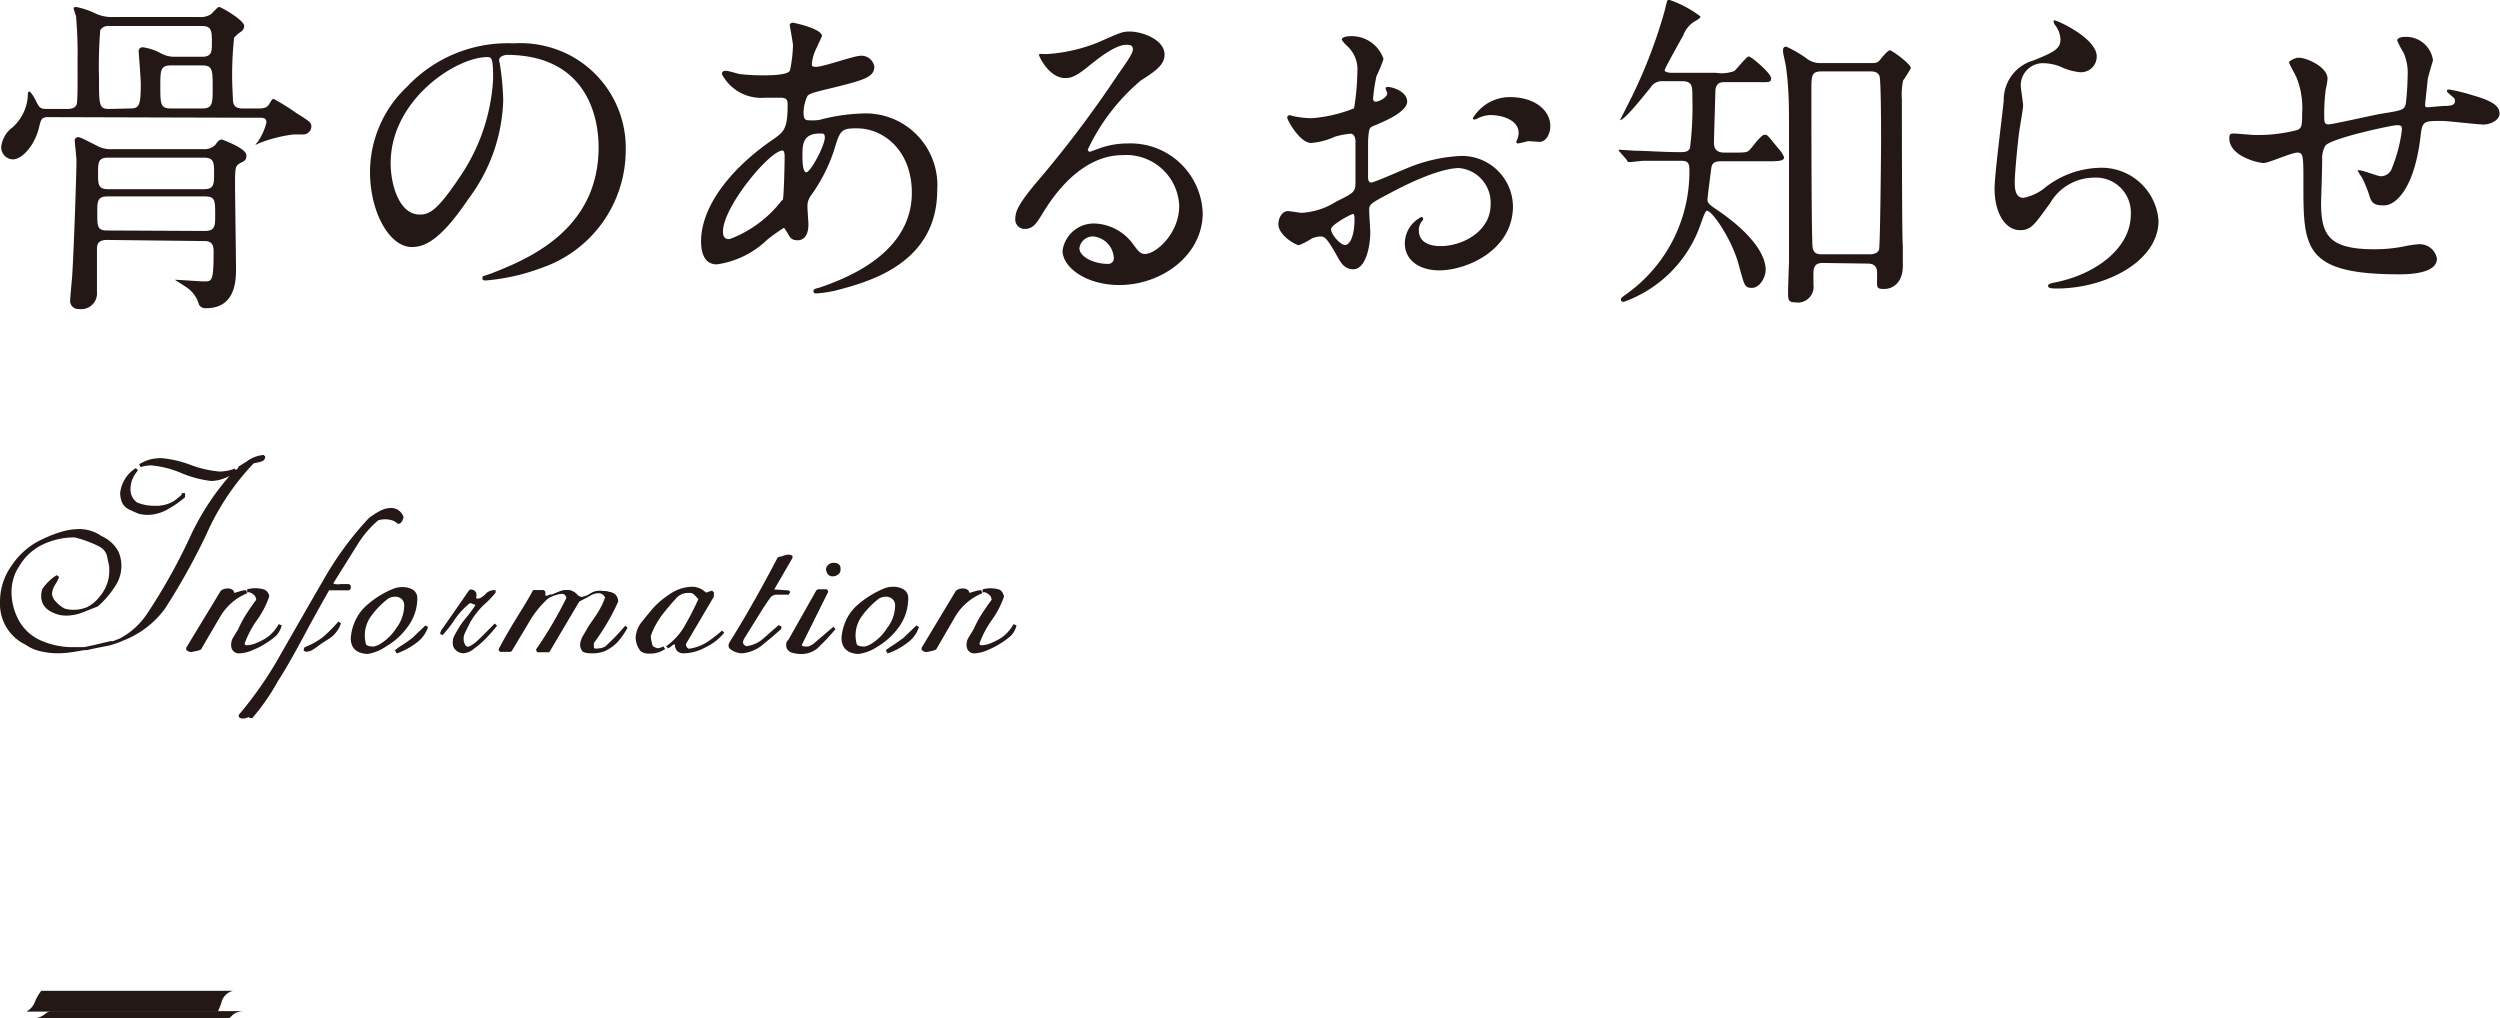 <svg xmlns="http://www.w3.org/2000/svg" viewBox="0 0 158.58 64.6"><g id="レイヤー_2" data-name="レイヤー 2"><g id="レイヤー_2-2" data-name="レイヤー 2"><path d="M13.82,64.17H1.66a1.12,1.12,0,0,0,.55-.61,2.71,2.71,0,0,1,.41-.71H14.78a1,1,0,0,0-.69.6A5.57,5.57,0,0,1,13.82,64.17Z" fill="#231815"/><path d="M3.06,7.43c-.44,0-.46.15-.59.68-.24,1-1,2-1.67,2a.76.76,0,0,1-.72-.81,1.76,1.76,0,0,1,.69-1.2,2.91,2.91,0,0,0,1-2.16s0-.13.09-.13.33.4.38.51c.25.5.29.59.72.59H4.29c.23,0,.49-.06.57-.28s.06-1.77.06-2.83A27.16,27.16,0,0,0,4.82,1,2.84,2.84,0,0,1,4.67.53c0-.06.08-.09.15-.09A5.07,5.07,0,0,1,6.13.89a2.49,2.49,0,0,0,1.06.19h5.44a1.22,1.22,0,0,0,.74-.17c.09-.06.42-.47.53-.47s1.59.83,1.59,1.21a.45.45,0,0,1-.17.34,2,2,0,0,0-.47.4,22,22,0,0,0-.08,3.75c0,.36,0,.74.61.74h1.06c.36,0,.53-.09.64-.28s.19-.33.27-.33a13.88,13.88,0,0,1,1.46.91c.85.53.94.59.94.86a.52.52,0,0,1-.54.49l-.61,0a9,9,0,0,0-2,.49,2.88,2.88,0,0,0-.38.17l0-.05a1.22,1.22,0,0,0,.15-.17,3.75,3.75,0,0,0,.53-1.2c0-.3-.24-.3-.39-.3Zm3.73,7.79c-.64,0-.64.36-.64.64,0,.76,0,1.9,0,2.66A1,1,0,0,1,5,19.6a.51.51,0,0,1-.55-.55c0-.08.08-1,.1-1.22.09-.72.3-6.67.3-7.65,0-.17-.11-1.16-.11-1.27a.21.21,0,0,1,.21-.21c.13,0,.24.06,1.17.53a1.81,1.81,0,0,0,1,.23h5.77a1,1,0,0,0,.77-.27c.14-.21.25-.34.42-.34.4.15,1.55.61,1.55,1s-.19.36-.45.53-.27.32-.27,1.36c0,.76.06,4.46.06,5.31,0,.66,0,2.5-1.89,2.5a.47.47,0,0,1-.46-.23,1.93,1.93,0,0,0-.66-1c-.06-.06-.72-.48-.87-.57,0,0,0,0,.07,0,.25,0,1.52.1,1.8.1.49,0,.59,0,.59-1.94,0-.62-.38-.62-.66-.62ZM13,14.65c.65,0,.65-.34.65-1,0-.93,0-1.19-.65-1.19H6.81c-.64,0-.64.34-.64,1,0,.93,0,1.16.64,1.16ZM6.85,10c-.63,0-.63.32-.63,1s0,1,.63,1h6.08c.65,0,.65-.32.65-1s0-1-.65-1ZM8.27,6.88c.57,0,.66-.21.66-1.57,0-.31-.13-1.94-.13-2A.25.25,0,0,1,9.07,3a3.34,3.34,0,0,1,1.15.39,1.76,1.76,0,0,0,.84.21h1.76c.62,0,.62-.34.62-.87,0-.76,0-1.08-.64-1.08H6.94a.6.6,0,0,0-.58.26,27.53,27.53,0,0,0-.08,3c0,1.8,0,2,.66,2Zm2.56-2.73c-.66,0-.66.34-.66,1.29,0,1.15,0,1.44.66,1.44h2c.66,0,.66-.34.66-1.29,0-1.14,0-1.44-.66-1.44Z" fill="#231815"/><path d="M31.66,3.85c0,.07.05.15.05.23a17.11,17.11,0,0,1,.21,2.29,10.9,10.9,0,0,1-2.18,6.21C28,15.16,27,15.67,26.12,15.67c-1.4,0-2.65-2.18-2.65-4.77a7.45,7.45,0,0,1,2.35-5.4,8.77,8.77,0,0,1,6.75-2.75A6.83,6.83,0,0,1,36,3.43a6.64,6.64,0,0,1,3.69,6.16A7.89,7.89,0,0,1,34.33,17a13,13,0,0,1-3.51.79c-.09,0-.22,0-.22-.15s0-.09.58-.3c2.2-.87,6.79-2.69,6.79-8,0-.82-.08-5.86-5.86-5.86C31.68,3.56,31.66,3.73,31.66,3.85Zm-6.88,6.5c0,1.38.55,3.26,1.84,3.26.62,0,1.13-.25,2.59-2.45A12.16,12.16,0,0,0,31.28,5c0-1.27-.08-1.38-.36-1.38C28.91,3.62,24.78,6.35,24.78,10.35Z" fill="#231815"/><path d="M48.65,15.22a5.75,5.75,0,0,1-3.18,1.55c-.95,0-1-1.08-1-1.46,0-2.29,2-4.73,4.62-6.5.65-.47.87-.66.87-2.16,0-.34-.07-.45-.47-.45l-1,0A2.81,2.81,0,0,1,45.79,4.7c0-.13.08-.21.25-.21s.76.19.89.21a13.1,13.1,0,0,0,1.44.08c.38,0,1.61,0,1.74-.31A8.8,8.8,0,0,0,50.3,2.9c0-.21-.21-1.29-.21-1.33s.1-.13.19-.13,1.86.38,1.86.85c0,0-.32.7-.34.74a2.85,2.85,0,0,0-.3,1c0,.16,0,.21.28.21.44,0,2.39-.7,2.79-.7a.82.82,0,0,1,.89.7c0,.67-.76.86-2.56,1.31-1.25.3-1.57.38-1.69.55a2.7,2.7,0,0,0-.24,1c0,.48.11.53.36.53A2.85,2.85,0,0,0,52,7.6a11.76,11.76,0,0,1,2.65-.4,4.55,4.55,0,0,1,4.8,4.85c0,4.59-4.21,5.78-6.18,6.31a7.23,7.23,0,0,1-1.46.25c-.13,0-.21,0-.21-.15s.17-.15.42-.23c4.26-1.44,5.82-3.66,5.82-6,0-2.67-1.78-4.09-3.49-4.09-1,0-1.06.12-1.44,1.38a10.53,10.53,0,0,1-1.46,2.87,1.13,1.13,0,0,0-.23.77c0,.16.06.93.06,1.08,0,.57-.21,1-.68,1s-.51-.25-.66-.48-.17-.3-.23-.3A10.9,10.9,0,0,0,48.65,15.22Zm1-2.52c.08-.21.12-2.43.12-2.66s0-.49-.14-.49c-.79,0-3.77,3.55-3.77,5.14,0,.3.1.51.44.47A7.45,7.45,0,0,0,49.6,12.7ZM52,8.47c-1.1,0-1.1.72-1.1,1.46,0,.19,0,1,.25,1s1.17-1.67,1.17-2.22c0,0,0-.17-.07-.21S52.05,8.47,52,8.47Z" fill="#231815"/><path d="M74.8,13.06a3.36,3.36,0,0,0-3.58-3.22c-2.8,0-4.59,2.91-5,3.56s-.63,1.12-1.2,1.12a.59.59,0,0,1-.62-.59c0-.53.17-1,1.68-2.75a71.69,71.69,0,0,0,4.78-6.37c.7-1,1-1.44,1-1.68s-.15-.29-.41-.29c-.78,0-2,1.05-2.39,1.35-.85.7-1.14.76-1.5.76-1,0-1.65-1.35-1.65-1.46s.06-.06.5-.06a10.43,10.43,0,0,0,3.29-.76C71,2.1,71.18,2,71.64,2c.85,0,2.23.53,2.23,1.46,0,.62-.49,1-1.51,1.65A12.9,12.9,0,0,0,69,9.49a.16.16,0,0,0,.13.14l.53-.19a5.22,5.22,0,0,1,1.86-.34,4.58,4.58,0,0,1,4.77,4.41c0,2.69-2.61,4.57-5.29,4.57-2.1,0-3.6-1.12-3.6-2.18a2,2,0,0,1,2.09-1.72,3.15,3.15,0,0,1,2.42,1.36c.29.38.42.57.72.57C73.32,16.11,74.8,14.82,74.8,13.06ZM69.36,15a.86.86,0,0,0-.89.74c0,.55.91,1,1.82,1a.35.35,0,0,0,.36-.38A1.44,1.44,0,0,0,69.36,15Z" fill="#231815"/><path d="M89.26,6.44c0,.69-1.61,1.33-2.12,1.54-.29.11-.31.19-.36.93,0,.47,0,2.18,0,2.29s0,.38.19.38,1.8-.72,2.14-.85a10,10,0,0,1,3.6-.84,3.24,3.24,0,0,1,3.26,3.19c0,2.8-2.94,4.07-4.68,4.07-1.21,0-2.18-.61-2.18-1.72a1.89,1.89,0,0,1,1.06-1.67.12.12,0,0,1,.1.11c0,.06,0,.1-.08.17a.87.87,0,0,0-.19.57c0,1,1.16,1,1.38,1,1.39,0,3.17-.93,3.17-2.62a2.2,2.2,0,0,0-2-2.33c-.59,0-1.91.27-4.38,1.59-1.19.63-1.32.7-1.32,1.06s.07,1.18.07,1.4c0,1-.32,2.37-1.08,2.37-.57,0-.81-.45-1-.79C84.12,15,84,15,83.73,15a1.47,1.47,0,0,0-.52.13,4.45,4.45,0,0,1-.81.42c-.23,0-1.31-.63-1.31-1.33,0-.38.23-.83.61-.83.13,0,.74.11.87.11a4.57,4.57,0,0,0,2.2-.72c1.08-.53,1.21-.6,1.21-1.19s0-2.28,0-2.65c0-.14-.07-.46-.3-.46a5,5,0,0,0-1,.19,4.51,4.51,0,0,1-1.51.4c-.72,0-1.52-1.46-1.52-1.61a.15.15,0,0,1,.17-.15c.06,0,.32.09.38.09a6.51,6.51,0,0,0,1,.1,9.07,9.07,0,0,0,2.69-.63,15.37,15.37,0,0,0,.21-2.31,2,2,0,0,0-.7-1.69,2.78,2.78,0,0,1-.29-.34c0-.19.34-.23.46-.23a2.13,2.13,0,0,1,2.19,1.44,9,9,0,0,1-.45,1.1,11.24,11.24,0,0,0-.21,1.37c0,.09,0,.24.17.24S88,6.2,88,5.91c0,0-.11-.26-.11-.3s0-.06.09-.09C88.24,5.48,89.26,5.78,89.26,6.44Zm-4.83,8.1c0,.32.58,1,.89,1s.6-.59.6-1.63c0-.08,0-.3-.07-.34S84.43,14.25,84.43,14.54ZM98.34,8c0,.45-.25,1-.69,1l-.72-.05a6.43,6.43,0,0,1-.64.15.1.1,0,0,1-.11-.1c0-.05.07-.15.07-.17a1.23,1.23,0,0,0,.08-.39c0-.84-1.06-1.14-1.78-1.14a1.88,1.88,0,0,0-.82.21.43.43,0,0,1-.21.07c-.07,0-.09,0-.09-.09a2.73,2.73,0,0,1,2.29-1.33C97.35,6.14,98.34,7,98.34,8Z" fill="#231815"/><path d="M109.16,10.23c-.4,0-.57.12-.61.44s-.24,1.82-.24,2,.09.3.53.59c2,1.34,3.16,2.74,3.16,3.86,0,.48-.38,1.14-.87,1.14s-.47-.15-.85-1.5c-.42-1.57-1.67-3.39-2-3.39-.1,0-.21.3-.38.78a8,8,0,0,1-4.91,5c-.11,0-.17-.06-.17-.15s0-.1.42-.4a9.52,9.52,0,0,0,3.92-7.88c0-.52-.25-.52-.64-.52-.67,0-1.5,0-2.26,0-.13,0-.76.08-.89.08s-.11,0-.19-.15l-.42-.48a.24.24,0,0,1-.09-.15s0,0,.09,0l.93.06c.63,0,1.78.09,2.88.09.25,0,.53,0,.63-.26a21.49,21.49,0,0,0,.15-3.24c0-.68,0-1-.66-1h-1.22a.83.83,0,0,0-.77.4c-.63.78-1.67,2.07-1.94,2.07,0,0,0,0,0,0s.71-1.39.84-1.67a31.88,31.88,0,0,0,2-5.29c.15-.66.17-.68.26-.68a7,7,0,0,1,2,1.06c0,.1,0,.1-.49.4a1.81,1.81,0,0,0-.61.83c-.19.33-1.17,2.09-1.17,2.18s.15.17.51.17h2.75A2.35,2.35,0,0,0,110,4.51c.16-.11.78-.93.93-.93s1.41,1.06,1.41,1.37-.1.26-1.08.26h-1.84c-.23,0-.57,0-.61.55,0,.19-.09,3-.09,3.24s0,.68.66.68h.44c.89,0,1,0,1.17-.18s.72-.95.93-.95.17,0,.87.85a2.08,2.08,0,0,1,.38.57c0,.26-.4.26-1.1.26Zm6.46,6.45c-.4,0-.59.17-.59.64,0,.11,0,.61,0,.72a1,1,0,0,1-1.15,1.14c-.42,0-.46-.15-.46-.59s.06-1.93.06-2V8c0-1.06,0-2.31-.17-3.6,0-.17-.21-1-.21-1.14s0-.3.21-.3a7.48,7.48,0,0,1,1.25.72,1.37,1.37,0,0,0,.89.32h3.22c.3,0,.42,0,.59-.21s.49-.6.62-.6,1.33.87,1.33,1.13a7.64,7.64,0,0,1-.49.78,4.32,4.32,0,0,0-.08,1.21c0,.19,0,9,.06,9.27,0,1,0,1.12,0,1.29,0,1.06-.63,1.46-1.18,1.46s-.45-.1-.45-.93c0-.27,0-.68-.61-.68Zm-.06-12.15c-.66,0-.66.25-.66,1.27,0,1.48,0,9.46.08,9.91s.43.42.62.42h3c.23,0,.51-.06.59-.29s.13-6.5.13-6.88c0-.58,0-3.86-.1-4.13s-.34-.3-.6-.3Z" fill="#231815"/><path d="M133,3.58a1,1,0,0,1-1.08,1,3.77,3.77,0,0,1-1.24-.36,3.09,3.09,0,0,0-1-.21,1.41,1.41,0,0,0-1.5,1.4c0,.19.15,1.1.15,1.29s-.22,1.44-.26,1.74c-.1.78-.27,2.58-.27,3.11,0,.32,0,1,.55,1A3.15,3.15,0,0,0,129.6,12a5.8,5.8,0,0,1,3.45-1.35A3.62,3.62,0,0,1,136.92,14c0,2.59-3.37,4.3-6.44,4.3-.27,0-.57,0-.57-.17s.47-.21.62-.25c2.64-.59,4.63-2.27,4.63-4.26a2.21,2.21,0,0,0-2.35-2.35,3.23,3.23,0,0,0-2.75,1.59c-1,1.38-1.21,1.74-1.93,1.74-.88,0-1.61-1-1.61-2.65,0-.89.51-4.78.58-5.57A2.6,2.6,0,0,1,129,3.83c1.19-.49,1.7-.7,1.7-1.31a1.55,1.55,0,0,0-.36-.95c-.05-.09-.11-.21-.05-.28S133,2.39,133,3.58Z" fill="#231815"/><path d="M154,5c-.15,1.42-.17,1.57-.17,1.7s.17.1.23.1.83-.08,1-.08c.46,0,.66-.07.66-.3s-.05-.17-.43-.53a.17.17,0,0,1-.08-.13c0-.08.12-.08.17-.08a12.44,12.44,0,0,1,1.52.38c1.33.38,1.65.72,1.65,1.15s-.61.69-1,.69-2.27-.23-2.65-.23c-1.23,0-1.25,0-1.38,1.14-.4,3.14-1.54,4.22-2.3,4.22s-.81-.23-1-.85a9.26,9.26,0,0,0-.4-.93,2.76,2.76,0,0,1-.28-.45s.07,0,.11,0c.23,0,1.18.38,1.37.38a.75.75,0,0,0,.72-.55,9.45,9.45,0,0,0,.62-2.41c0-.17,0-.28-.32-.28s-4.28.85-4.55,1.32a1.65,1.65,0,0,0-.19.87c0,.69-.07,2.62-.07,2.68,0,2,.39,3,3.35,3a9.4,9.4,0,0,0,1.86-.17,6.89,6.89,0,0,1,1-.15,1.11,1.11,0,0,1,1.14.91c0,1-1.92,1-2.41,1-6.06,0-6.06-1.7-6.06-5.72,0-1.78,0-2-.38-2s-1.82.66-2.14.66-2.18-.41-2.18-1.57c0-.27.09-.3.28-.3s1.1.09,1.29.09a9.77,9.77,0,0,0,2.69-.3c.34-.1.36-.3.36-1.08a5.19,5.19,0,0,0-.34-2.22c-.06-.17-.49-.91-.49-1s.36-.3.62-.3c.5,0,1.82.59,1.82,1.33a3.76,3.76,0,0,1-.11.66,12.21,12.21,0,0,0-.1,1.63c0,.44,0,.61.27.61s2.82-.59,3.37-.68c1.31-.21,1.46-.23,1.54-.67a16.36,16.36,0,0,0,.11-1.72,3.14,3.14,0,0,0-.25-1.46,7.22,7.22,0,0,1-.41-.78c0-.21.36-.24.47-.24a1.72,1.72,0,0,1,1.8,1.49S154.05,4.76,154,5Z" fill="#231815"/><path d="M3.69,41.44a4.9,4.9,0,0,1-1.08-.12,2.72,2.72,0,0,1-1-.43A2.86,2.86,0,0,1,0,38.19a3.92,3.92,0,0,1,.75-2.33,4.66,4.66,0,0,1,1.59-1.48,8.51,8.51,0,0,1,1.46-.62A4.15,4.15,0,0,1,5,33.56,2.44,2.44,0,0,1,6.43,34a2.24,2.24,0,0,1,1.09,1,2.3,2.3,0,0,1-.24,2.22,5.57,5.57,0,0,1-1.07,1.24c-.36.15-.7.28-1,.4a3,3,0,0,1-1,.19,1.94,1.94,0,0,1-1.05-.3,1.1,1.1,0,0,1-.51-1,1.29,1.29,0,0,1,.06-.4,3,3,0,0,1,.89-.87l.15.12a2.68,2.68,0,0,1-.26.5,1.24,1.24,0,0,0-.19.55.79.79,0,0,0,.24.51,1.93,1.93,0,0,0,.58.45,2,2,0,0,0,.54.07,2.2,2.2,0,0,0,.84-.16A2.16,2.16,0,0,0,6.19,38a2.94,2.94,0,0,0,.54-.81,2.39,2.39,0,0,0,.2-1V36c0-.15-.08-.38-.13-.68a.94.94,0,0,0-.54-.67,6.88,6.88,0,0,0-1.53-.56,4.64,4.64,0,0,0-2.1.49,3.45,3.45,0,0,0-1.44,1.39,2.49,2.49,0,0,0-.34.74,3.13,3.13,0,0,0-.12.86,3.77,3.77,0,0,0,.48,1.81A2.93,2.93,0,0,0,2.6,40.63a5,5,0,0,0,2.1.42h.63l.53-.11L7,40.67l.17,0,.43-.17a4.75,4.75,0,0,0,1.73-1.57A36.85,36.85,0,0,0,12,34.18a16.22,16.22,0,0,1,2.57-4,1.76,1.76,0,0,1-.37.17,2.43,2.43,0,0,1-.81.16,7,7,0,0,1-1.88-.5,6.44,6.44,0,0,0-1.91-.49,2.25,2.25,0,0,0-.68.11l-.09-.18a2.79,2.79,0,0,1,.7-.31,3.24,3.24,0,0,1,.72-.08,7,7,0,0,1,1.84.43,7.05,7.05,0,0,0,1.81.42,2.68,2.68,0,0,0,1-.19l.06.1.15-.13,0-.08.52-.33.09-.06a2.05,2.05,0,0,1,1-.36l.1.09c0,.08,0,.27-.29.34a4.5,4.5,0,0,1-.44.1,15.74,15.74,0,0,0-3,4.51,42.35,42.35,0,0,1-2.64,4.73,5.94,5.94,0,0,1-2.63,2,4.22,4.22,0,0,1-.45.18l-.37.12-1,.2-.5.11H5.35l-.55.09A6.7,6.7,0,0,1,3.69,41.44Zm5.69-8.78a2.64,2.64,0,0,1-.55-.06c-.25-.1-.47-.2-.68-.3a.94.94,0,0,1-.45-.53,2,2,0,0,1-.08-.49,2.14,2.14,0,0,1,1-1.59l.13.15a2.05,2.05,0,0,0-.35.56,1.53,1.53,0,0,0-.12.6,1,1,0,0,0,.41.87,2.65,2.65,0,0,0,1.07.21,2.21,2.21,0,0,0,1.26-.29,5.53,5.53,0,0,0,.46-.37.26.26,0,0,0,.06-.14h.2l0,.16,0,.1a6.89,6.89,0,0,1-1.16.8A2.63,2.63,0,0,1,9.38,32.66Z" fill="#231815"/><path d="M15.12,29.72s.21-.14.6-.37a2,2,0,0,1,.9-.35c0,.12-.06.2-.21.24l-.44.1a15.28,15.28,0,0,0-3.11,4.56,40.17,40.17,0,0,1-2.63,4.71,6.38,6.38,0,0,1-3.4,2.24c-1,.2-1.64.33-2,.4a7.59,7.59,0,0,1-1.09.09,5,5,0,0,1-1-.11,2.74,2.74,0,0,1-.94-.42A2.75,2.75,0,0,1,.1,38.19a3.79,3.79,0,0,1,.73-2.27,4.47,4.47,0,0,1,1.56-1.45,8.89,8.89,0,0,1,1.44-.62A4.22,4.22,0,0,1,5,33.66a2.44,2.44,0,0,1,1.36.4,2,2,0,0,1,1,1,2.35,2.35,0,0,1,.18.78,2.5,2.5,0,0,1-.4,1.35,5.65,5.65,0,0,1-1.06,1.21l-1,.39a3,3,0,0,1-1,.18,1.87,1.87,0,0,1-1-.28,1,1,0,0,1-.46-.94,1.15,1.15,0,0,1,.06-.37,2.92,2.92,0,0,1,.84-.81,2,2,0,0,1-.24.48,1.2,1.2,0,0,0-.21.6.88.88,0,0,0,.27.58,2.12,2.12,0,0,0,.6.47,2.1,2.1,0,0,0,.59.08,2.42,2.42,0,0,0,.88-.17A2.2,2.2,0,0,0,6.26,38a2.94,2.94,0,0,0,.56-.84,2.39,2.39,0,0,0,.21-1V36c0-.17-.08-.4-.13-.7a1.07,1.07,0,0,0-.59-.74A7.85,7.85,0,0,0,4.76,34a4.69,4.69,0,0,0-2.17.5,3.47,3.47,0,0,0-1.48,1.43,2.38,2.38,0,0,0-.36.77,3.28,3.28,0,0,0-.12.88,3.76,3.76,0,0,0,.5,1.86,2.92,2.92,0,0,0,1.43,1.32,5,5,0,0,0,2.14.43h.71L7,40.77A4.28,4.28,0,0,0,9.41,39a37.73,37.73,0,0,0,2.66-4.73,13.44,13.44,0,0,1,3.11-4.45Zm-6.39.05a2.22,2.22,0,0,0-.38.6,1.68,1.68,0,0,0-.12.63,1,1,0,0,0,.46.95,2.58,2.58,0,0,0,1.12.23,2.24,2.24,0,0,0,1.32-.31,4.13,4.13,0,0,0,.48-.39.33.33,0,0,0,.08-.18l0,.15a6,6,0,0,1-1.15.79,2.51,2.51,0,0,1-1.2.32,2.46,2.46,0,0,1-.53-.06c-.23-.09-.45-.19-.66-.29a.83.83,0,0,1-.39-.47,1.78,1.78,0,0,1-.08-.46A2.05,2.05,0,0,1,8.73,29.77Zm.13-.19a2.32,2.32,0,0,1,.68-.3,3,3,0,0,1,.69-.08,7.21,7.21,0,0,1,1.81.43,7.11,7.11,0,0,0,1.84.42,2.73,2.73,0,0,0,1-.2,2.58,2.58,0,0,1-.76.45,2.24,2.24,0,0,1-.78.15,6.8,6.8,0,0,1-1.85-.5,6.56,6.56,0,0,0-1.94-.49A2.27,2.27,0,0,0,8.86,29.58Z" fill="#231815"/><path d="M15.22,41.44a.48.48,0,0,1-.55-.41.9.9,0,0,1,.13-.61l.31-.51a7.28,7.28,0,0,1,.54-1c.2-.31.4-.6.6-.86,0,0,0-.12-.08-.25a.82.82,0,0,0-.34-.23h-.15l0-.19a2.12,2.12,0,0,1,.51-.07,2.06,2.06,0,0,1,.53.07.54.54,0,0,1,.36.45,5.8,5.8,0,0,1-.79,1.52,6.16,6.16,0,0,0-.77,1.47c0,.09.06.11.16.11a1.74,1.74,0,0,0,.45-.09,4.42,4.42,0,0,0,.74-.36,2.54,2.54,0,0,0,.81-.89l.19.08a1.47,1.47,0,0,1-.35.65,4.15,4.15,0,0,1-.57.43,4.6,4.6,0,0,1-.86.46A2.28,2.28,0,0,1,15.22,41.44Zm-3.08-.08a.41.41,0,0,1-.33-.15v-.12L14,37.48a.64.64,0,0,1,.46-.15.43.43,0,0,1,.34.13.34.34,0,0,1,.06.15l.31-.09a1.76,1.76,0,0,1,.44-.09l.07.2a3.53,3.53,0,0,0-1.72,1.5c-.41.69-.81,1.38-1.21,2.07l-.17.07Z" fill="#231815"/><path d="M14.06,37.53a.61.61,0,0,1,.37-.1c.24,0,.34.11.3.32l.43-.14a1.68,1.68,0,0,1,.46-.08,3.65,3.65,0,0,0-1.78,1.54c-.41.7-.81,1.39-1.2,2.08l-.5.11a.3.3,0,0,1-.25-.11Zm1.62,0a3.25,3.25,0,0,1,.49-.06,2.2,2.2,0,0,1,.5.06.48.48,0,0,1,.29.38,6.53,6.53,0,0,1-.77,1.44,6.48,6.48,0,0,0-.79,1.5c0,.16,0,.24.26.24a2,2,0,0,0,.48-.1,4,4,0,0,0,.76-.37,2.64,2.64,0,0,0,.85-.92,1.29,1.29,0,0,1-.31.6,5,5,0,0,1-1.41.88,2.07,2.07,0,0,1-.81.2.39.39,0,0,1-.45-.33.76.76,0,0,1,.12-.54c.1-.17.2-.34.31-.51a7.74,7.74,0,0,1,.53-1c.2-.3.4-.59.6-.85a.32.32,0,0,0-.09-.38.92.92,0,0,0-.39-.26Z" fill="#231815"/><path d="M15.4,45.58a.35.35,0,0,1-.25-.1v-.14a24,24,0,0,0,2.69-3.9c.9-1.57,1.79-3.13,2.68-4.66a20.51,20.51,0,0,1,2.88-3.92,5.12,5.12,0,0,1,.7-.45,1.57,1.57,0,0,1,.7-.19.84.84,0,0,1,.8.58,1.09,1.09,0,0,1-.1.27.46.46,0,0,1-.16.15l-.12,0a.82.82,0,0,0-.34-.21,1.51,1.51,0,0,0-.46-.07A1.73,1.73,0,0,0,24,33a6.32,6.32,0,0,0-1.22,1.38L21.14,37a.33.33,0,0,0,.12.05,1,1,0,0,0,.34,0h.55l.1.1v.19l-.1.1H20.87c-.31.57-.84,1.49-1.53,2.78s-1.25,2.28-1.72,3A13.51,13.51,0,0,1,16,45.55h-.15c-.05-.06-.09-.06-.1-.06A.78.78,0,0,1,15.4,45.58Zm3.87-4.3v-.13l.06-.1a4.6,4.6,0,0,0,1.13-.62,9.16,9.16,0,0,0,1-1l.17.1a1.84,1.84,0,0,1-.78,1c-.38.24-.62.4-.73.49a2.7,2.7,0,0,1-.33.22.81.81,0,0,1-.39.1Z" fill="#231815"/><path d="M23.48,32.93a4.46,4.46,0,0,1,.67-.43,1.36,1.36,0,0,1,.65-.18.74.74,0,0,1,.71.51,1.54,1.54,0,0,1-.1.19.32.32,0,0,1-.12.11.84.84,0,0,0-.38-.23,1.44,1.44,0,0,0-.49-.08,1.52,1.52,0,0,0-.47.06,5.61,5.61,0,0,0-1.28,1.42c-.56.92-1.11,1.84-1.66,2.76a.51.51,0,0,0,.22.13,1.18,1.18,0,0,0,.37.05h.55v.19H20.87c-.41.64-.95,1.58-1.62,2.83S18,42.53,17.53,43.31a13.29,13.29,0,0,1-1.64,2.17.22.22,0,0,0-.17-.09,1,1,0,0,1-.32.09.27.27,0,0,1-.18-.07,24.4,24.4,0,0,0,2.71-3.92c.89-1.57,1.78-3.13,2.67-4.66A20.34,20.34,0,0,1,23.48,32.93Zm-4.11,8.22a4.74,4.74,0,0,0,1.15-.65,8.25,8.25,0,0,0,1-1,1.73,1.73,0,0,1-.74.94c-.37.24-.62.4-.73.49l-.32.22a.81.81,0,0,1-.34.08Z" fill="#231815"/><path d="M23.33,41.48a1.55,1.55,0,0,1-.56-.11.87.87,0,0,1-.4-.35,1.15,1.15,0,0,1-.12-.55,3.18,3.18,0,0,1,.22-.95,2.93,2.93,0,0,1,.88-1.2,5.64,5.64,0,0,1,1.67-1,1.48,1.48,0,0,1,.49-.08,1.3,1.3,0,0,1,.63.14.62.62,0,0,1,.33.5,3,3,0,0,1-.61,1.88,4.39,4.39,0,0,1-1.38,1.25A2.79,2.79,0,0,1,23.33,41.48Zm1.72-3.63a.8.8,0,0,0-.44.13,5.51,5.51,0,0,0-1.07,1.1,2.1,2.1,0,0,0-.4,1.26,2.23,2.23,0,0,0,.06.46q0,.21.51.21a1.38,1.38,0,0,0,.51-.23,3.14,3.14,0,0,0,.92-.94,2.43,2.43,0,0,0,.5-1.42.54.54,0,0,0-.16-.42A.63.63,0,0,0,25.05,37.85Zm0,3.4a3.6,3.6,0,0,1,.51-.36c.26-.17.46-.32.6-.43l.83-.79.16.11a2,2,0,0,1-.74,1,4.41,4.41,0,0,1-1.25.67Z" fill="#231815"/><path d="M25.05,37.46a1.11,1.11,0,0,1,.46-.08,1.18,1.18,0,0,1,.58.13.53.53,0,0,1,.29.42,3,3,0,0,1-.6,1.81A4.2,4.2,0,0,1,24.43,41a2.77,2.77,0,0,1-1.09.42,1.35,1.35,0,0,1-.53-.1.77.77,0,0,1-.35-.31,1,1,0,0,1-.11-.5,3,3,0,0,1,.22-.91,2.73,2.73,0,0,1,.84-1.17A5.78,5.78,0,0,1,25.05,37.46Zm-.49.43A5.92,5.92,0,0,0,23.45,39,2.22,2.22,0,0,0,23,40.34a2.4,2.4,0,0,0,.06.48c0,.19.24.29.61.29a1.58,1.58,0,0,0,.56-.24,3.23,3.23,0,0,0,.95-1,2.49,2.49,0,0,0,.52-1.48.63.63,0,0,0-.19-.49.73.73,0,0,0-.5-.18A1,1,0,0,0,24.56,37.89Zm1.68,2.65.83-.8a2,2,0,0,1-.71.93,4.27,4.27,0,0,1-1.23.66,3.3,3.3,0,0,1,.5-.36C25.89,40.8,26.09,40.65,26.24,40.54Z" fill="#231815"/><path d="M29.4,41.44a.75.75,0,0,1-.43-.15.61.61,0,0,1-.25-.54,1,1,0,0,1,.05-.32A4.52,4.52,0,0,1,29,40a5.47,5.47,0,0,1,.64-.9,8.39,8.39,0,0,0,.52-.72l-.26-.11a.23.23,0,0,0-.11,0,4.82,4.82,0,0,0-1,1.11,7.19,7.19,0,0,1-.72.91l-.14-.07,0-.12,1.79-2.61.08-.09a.27.27,0,0,1,.12,0,.35.35,0,0,1,.29.21.4.4,0,0,1,0,.23,1,1,0,0,1,0,.12.28.28,0,0,0,.15,0c.07,0,.2-.05.43-.27a.71.71,0,0,1,.49-.25.45.45,0,0,1,.16,0l0,.15a5.79,5.79,0,0,1-.72.75,5,5,0,0,0-.89,1.13c-.18.36-.3.59-.35.71a.72.72,0,0,0-.07.33.74.74,0,0,0,.09.38c.07.12.14.13.18.13s.28-.06.7-.47.67-.66,1-1l.15.14a10.57,10.57,0,0,1-.79.89,5.42,5.42,0,0,1-.65.55A1.21,1.21,0,0,1,29.4,41.44Z" fill="#231815"/><path d="M29.79,37.47c.11,0,.2,0,.28.14a.22.22,0,0,1,0,.17c0,.07,0,.13,0,.18a.48.48,0,0,0,.26.09.85.85,0,0,0,.5-.3c.2-.2.38-.26.54-.2a7.92,7.92,0,0,1-.71.74,5,5,0,0,0-.91,1.16c-.18.35-.3.59-.35.71a.91.91,0,0,0-.08.37.73.73,0,0,0,.11.43.31.31,0,0,0,.26.18c.17,0,.43-.16.77-.5l1-1a10.36,10.36,0,0,1-.78.88,5.38,5.38,0,0,1-.64.54,1.13,1.13,0,0,1-.61.23.67.67,0,0,1-.38-.13.54.54,0,0,1-.2-.46,1.19,1.19,0,0,1,0-.29c0-.08.09-.22.19-.42a6.58,6.58,0,0,1,.62-.88,5.53,5.53,0,0,0,.6-.83l-.37-.15a.25.25,0,0,0-.29,0,7.34,7.34,0,0,0-.93,1.1,10.68,10.68,0,0,1-.69.88v-.11Z" fill="#231815"/><path d="M37.47,41.44a1.33,1.33,0,0,1-.47-.08.59.59,0,0,1-.2-.45.72.72,0,0,1,.07-.33c0-.1.16-.32.36-.68s.44-.64.66-1a4.72,4.72,0,0,0,.49-1,.44.44,0,0,0-.44-.27,1,1,0,0,0-.52.17l-.68.36-1.89,3.2a.58.58,0,0,1-.19,0l-.26,0-.34,0L34,41.2a25.63,25.63,0,0,0,1.93-3.28c-.06-.21-.19-.25-.28-.25a1.05,1.05,0,0,0-.33.06l-.2.06-.27.12-.09.06a6.12,6.12,0,0,0-1.21,1.51L32.46,41.3l-.08.05h-.67l-.09-.14c.24-.49.64-1.19,1.19-2.08s.89-1.46,1-1.7l.09,0h.59l.1.1a1.69,1.69,0,0,1,0,.25h.14l.15-.07.14,0,.44-.18a1.23,1.23,0,0,1,.49-.1.9.9,0,0,1,.73.36.4.4,0,0,0,.22.08,1.26,1.26,0,0,0,.48-.18,1.19,1.19,0,0,1,.54-.21,2.76,2.76,0,0,1,.89.11.57.57,0,0,1,.4.58,14.06,14.06,0,0,1-1.54,2.62l0,.24c0,.1,0,.11.06.12a1.29,1.29,0,0,0,.65-.13,13.8,13.8,0,0,0,1.27-1.32l.16.11a4.68,4.68,0,0,1-.64.92,2.68,2.68,0,0,1-.82.58A2.26,2.26,0,0,1,37.47,41.44Z" fill="#231815"/><path d="M34.67,37.89a6.38,6.38,0,0,0-1.24,1.54l-1,1.82h-.67c.23-.47.63-1.16,1.18-2.06s.9-1.48,1-1.71h.59q0,.26-.06.27c0,.13.11.17.22.12.41-.18.68-.3.83-.35a1.13,1.13,0,0,1,.45-.09.81.81,0,0,1,.65.32.53.53,0,0,0,.3.12,1.39,1.39,0,0,0,.52-.2,1.38,1.38,0,0,1,.5-.19,2.54,2.54,0,0,1,.85.11.45.45,0,0,1,.34.48,14.51,14.51,0,0,1-1.52,2.56v.3a.2.2,0,0,0,.14.22,1.35,1.35,0,0,0,.73-.15,15.46,15.46,0,0,0,1.28-1.34,4.59,4.59,0,0,1-.62.91,2.83,2.83,0,0,1-.79.55,2.06,2.06,0,0,1-.86.22,1.09,1.09,0,0,1-.43-.08.43.43,0,0,1-.14-.35.72.72,0,0,1,.06-.29c0-.09.16-.32.36-.67L38,39a4.57,4.57,0,0,0,.51-1,.53.53,0,0,0-.54-.4,1,1,0,0,0-.57.18l-.68.36-1.92,3.23-.36,0-.35,0A25.43,25.43,0,0,0,36,38c-.05-.27-.18-.4-.37-.4a1.23,1.23,0,0,0-.36.06l-.35.12A1.08,1.08,0,0,0,34.67,37.89Z" fill="#231815"/><path d="M43.43,41.44a.62.62,0,0,1-.46-.13.77.77,0,0,1-.16-.31.27.27,0,0,0,0-.12.26.26,0,0,0-.18.07.7.7,0,0,1-.25.17L42.25,41a4.16,4.16,0,0,0,1.11-1.18A18.58,18.58,0,0,0,44.3,38l-.25-.26a.48.48,0,0,0-.23-.13l-.21,0a1,1,0,0,0-.76.39c-.26.27-.52.59-.8.94a5.77,5.77,0,0,0-.44.67,4.09,4.09,0,0,0-.33.74,2.78,2.78,0,0,0,.12.61s.06.08.18.11a.26.26,0,0,0,.14.05.91.91,0,0,0,.36-.12l.11.17a1.68,1.68,0,0,1-1,.29.85.85,0,0,1-.56-.16,1.48,1.48,0,0,1-.31-.84,1.72,1.72,0,0,1,.43-1.06c.27-.34.51-.63.7-.85a5.14,5.14,0,0,1,1-.84,2.58,2.58,0,0,1,1.39-.49,1.22,1.22,0,0,1,.73.2c.19.15.24.17.25.17a1.46,1.46,0,0,1,.35-.12l.11.1v.28l-1.77,3a.32.32,0,0,0,.07.22c.07.08.12.08.13.08A2.88,2.88,0,0,0,45,40.63,10.49,10.49,0,0,0,45.8,40l.14.13a3.32,3.32,0,0,1-1.15.91A3,3,0,0,1,43.43,41.44Z" fill="#231815"/><path d="M42,38.86a7.83,7.83,0,0,0-.45.68,5.2,5.2,0,0,0-.34.76c.06.38.1.61.12.68a.68.68,0,0,0,.54.21,1.1,1.1,0,0,0,.29-.12,1.55,1.55,0,0,1-.93.27.75.75,0,0,1-.49-.13,1.4,1.4,0,0,1-.28-.77,1.6,1.6,0,0,1,.41-1c.27-.34.5-.62.7-.85a5.31,5.31,0,0,1,1-.82,2.5,2.5,0,0,1,1.33-.47,1.09,1.09,0,0,1,.67.18.81.81,0,0,0,.3.19,2.54,2.54,0,0,1,.37-.12v.28l-1.76,2.9a.43.43,0,0,0,.08.34.28.28,0,0,0,.28.12A3.1,3.1,0,0,0,45,40.71a6.94,6.94,0,0,0,.86-.67,3.19,3.19,0,0,1-1.11.88,2.92,2.92,0,0,1-1.32.42.55.55,0,0,1-.39-.1.53.53,0,0,1-.13-.26.3.3,0,0,0-.09-.19.29.29,0,0,0-.29.08,1,1,0,0,1-.22.16,4.07,4.07,0,0,0,1.13-1.21,16.82,16.82,0,0,0,1-1.82l-.3-.31a.57.57,0,0,0-.27-.16l-.24,0a1.14,1.14,0,0,0-.84.42C42.52,38.19,42.25,38.5,42,38.86Z" fill="#231815"/><path d="M47.09,41.44a1.25,1.25,0,0,1-.77-.27c-.1-.08-.18-.23,0-.5,1-1.6,2-3.38,3-5.29l.09-.06a1,1,0,0,0,.26-.06,1.2,1.2,0,0,1,.35-.08.49.49,0,0,1,.25.08l0,.13-1.16,2,.92.06.1.1-.1.17h-.77a.52.52,0,0,0-.43.24c-.13.18-.33.47-.58.87l-1,1.61a.65.65,0,0,0-.12.3c0,.1.07.18.2.25a2,2,0,0,0,1.06-.46c.46-.41.8-.7,1-.88l.17.08v.16l-.6.53-.55.45A2.35,2.35,0,0,1,47.09,41.44Z" fill="#231815"/><path d="M49.38,35.42a.89.89,0,0,0,.29-.07,1.24,1.24,0,0,1,.32-.07.35.35,0,0,1,.19.06l-1.24,2.17,1.09.07v.07h-.77a.64.64,0,0,0-.51.28c-.13.18-.33.48-.59.88s-.46.74-.63,1l-.38.61a.66.66,0,0,0-.14.35.4.4,0,0,0,.25.34,2,2,0,0,0,1.17-.47c.46-.41.8-.71,1-.88v.16l-1.11.9a2.22,2.22,0,0,1-1.26.52,1.14,1.14,0,0,1-.71-.25c-.1-.08-.1-.21,0-.38Q47.91,38.31,49.38,35.42Z" fill="#231815"/><path d="M50.72,41.48a1.55,1.55,0,0,1-.4-.06.51.51,0,0,1-.45-.57A.33.33,0,0,1,50,40.6l1.78-3.15.11-.07h.57l.08.15-1.69,3.4A.32.32,0,0,0,51,41,.83.83,0,0,0,51.3,41l.26-.13,1.3-1.11.14.14a13,13,0,0,1-1.18,1.25A1.59,1.59,0,0,1,50.72,41.48Zm2.09-4.92a.37.37,0,0,1-.37-.28.35.35,0,0,1,.05-.4.48.48,0,0,1,.38-.18c.4,0,.45.23.45.37s0,.31-.29.45A.69.69,0,0,1,52.81,36.56Z" fill="#231815"/><path d="M51.84,37.48h.58l-1.7,3.4a.32.32,0,0,0,.31.24.79.79,0,0,0,.31-.09l.27-.13,1.32-1.13A13.11,13.11,0,0,1,51.75,41a1.53,1.53,0,0,1-1,.35,2,2,0,0,1-.38-.05.42.42,0,0,1-.37-.48.24.24,0,0,1,.06-.18Zm1-1.68c.24,0,.35.09.35.27a.35.35,0,0,1-.23.36c-.24.08-.39,0-.46-.18a.28.28,0,0,1,0-.31A.36.36,0,0,1,52.87,35.8Z" fill="#231815"/><path d="M54.47,41.48a1.47,1.47,0,0,1-.56-.11A.85.85,0,0,1,53.5,41a1.15,1.15,0,0,1-.12-.55,3.18,3.18,0,0,1,.22-.95,2.93,2.93,0,0,1,.88-1.2,6.16,6.16,0,0,1,1.67-1,1.48,1.48,0,0,1,.49-.08,1.27,1.27,0,0,1,.63.14.63.63,0,0,1,.34.5A3.13,3.13,0,0,1,57,39.8a4.53,4.53,0,0,1-1.39,1.25A2.76,2.76,0,0,1,54.47,41.48Zm1.72-3.63a.84.84,0,0,0-.45.13,5.51,5.51,0,0,0-1.07,1.1,2.1,2.1,0,0,0-.4,1.26,2.23,2.23,0,0,0,.06.46q0,.21.51.21a1.38,1.38,0,0,0,.52-.23,3.13,3.13,0,0,0,.91-.94,2.38,2.38,0,0,0,.51-1.42.54.54,0,0,0-.17-.42A.6.6,0,0,0,56.19,37.85Zm0,3.4a4.36,4.36,0,0,1,.51-.36c.26-.17.46-.32.61-.43l.82-.79.16.11a2,2,0,0,1-.74,1,4.28,4.28,0,0,1-1.25.67Z" fill="#231815"/><path d="M56.19,37.46a1.06,1.06,0,0,1,.45-.08,1.18,1.18,0,0,1,.58.13.51.51,0,0,1,.29.42,3,3,0,0,1-.59,1.81A4.33,4.33,0,0,1,55.56,41a2.71,2.71,0,0,1-1.09.42,1.27,1.27,0,0,1-.52-.1.75.75,0,0,1-.36-.31,1.06,1.06,0,0,1-.11-.5,3,3,0,0,1,.22-.91,2.76,2.76,0,0,1,.85-1.17A5.52,5.52,0,0,1,56.19,37.46Zm-.5.43A5.57,5.57,0,0,0,54.59,39a2.16,2.16,0,0,0-.42,1.31,2.4,2.4,0,0,0,.06.48c0,.19.24.29.61.29a1.6,1.6,0,0,0,.57-.24,3.34,3.34,0,0,0,.94-1,2.51,2.51,0,0,0,.53-1.48.63.63,0,0,0-.2-.49.71.71,0,0,0-.49-.18A1,1,0,0,0,55.69,37.89Zm1.68,2.65.83-.8a2,2,0,0,1-.71.93,4.27,4.27,0,0,1-1.23.66,3.3,3.3,0,0,1,.5-.36C57,40.8,57.23,40.65,57.37,40.54Z" fill="#231815"/><path d="M61.87,41.44a.48.48,0,0,1-.55-.41.89.89,0,0,1,.13-.61l.31-.51a7.28,7.28,0,0,1,.54-1c.2-.31.4-.6.6-.86,0,0,0-.12-.08-.25a.82.82,0,0,0-.34-.23h-.15l0-.19a2,2,0,0,1,1,0c.18.05.29.2.36.45a5.8,5.8,0,0,1-.79,1.52,6.16,6.16,0,0,0-.77,1.47c0,.09.06.11.16.11a1.74,1.74,0,0,0,.45-.09,4.42,4.42,0,0,0,.74-.36,2.54,2.54,0,0,0,.81-.89l.19.08a1.42,1.42,0,0,1-.35.65,4.15,4.15,0,0,1-.57.43,4.6,4.6,0,0,1-.86.46A2.28,2.28,0,0,1,61.87,41.44Zm-3.08-.08a.41.41,0,0,1-.33-.15v-.12l2.17-3.61a.64.64,0,0,1,.46-.15.43.43,0,0,1,.34.13.34.34,0,0,1,.06.15l.31-.09a1.76,1.76,0,0,1,.44-.09l.07.2a3.55,3.55,0,0,0-1.73,1.5l-1.2,2.07-.18.07Z" fill="#231815"/><path d="M60.71,37.53a.61.61,0,0,1,.37-.1c.24,0,.34.11.3.32l.43-.14a1.68,1.68,0,0,1,.46-.08,3.65,3.65,0,0,0-1.78,1.54c-.41.7-.81,1.39-1.2,2.08l-.5.11a.3.3,0,0,1-.25-.11Zm1.62,0a3.11,3.11,0,0,1,.49-.06,2.28,2.28,0,0,1,.5.06.48.48,0,0,1,.29.38,6.53,6.53,0,0,1-.77,1.44,6.1,6.1,0,0,0-.79,1.5c0,.16.05.24.26.24a2,2,0,0,0,.48-.1,4.27,4.27,0,0,0,.76-.37,2.64,2.64,0,0,0,.85-.92,1.21,1.21,0,0,1-.32.6,4.43,4.43,0,0,1-.55.43,6.11,6.11,0,0,1-.85.45,2.07,2.07,0,0,1-.81.2.39.39,0,0,1-.45-.33.81.81,0,0,1,.11-.54l.32-.51a7.74,7.74,0,0,1,.53-1c.2-.3.4-.59.6-.85a.32.32,0,0,0-.09-.38,1,1,0,0,0-.39-.26Z" fill="#231815"/><path d="M14.51,64.6H2.21a1.41,1.41,0,0,0,.56-.21,1.26,1.26,0,0,1,.41-.25h12.3a1.19,1.19,0,0,0-.69.21A2.1,2.1,0,0,1,14.51,64.6Z" fill="#231815"/></g></g></svg>
